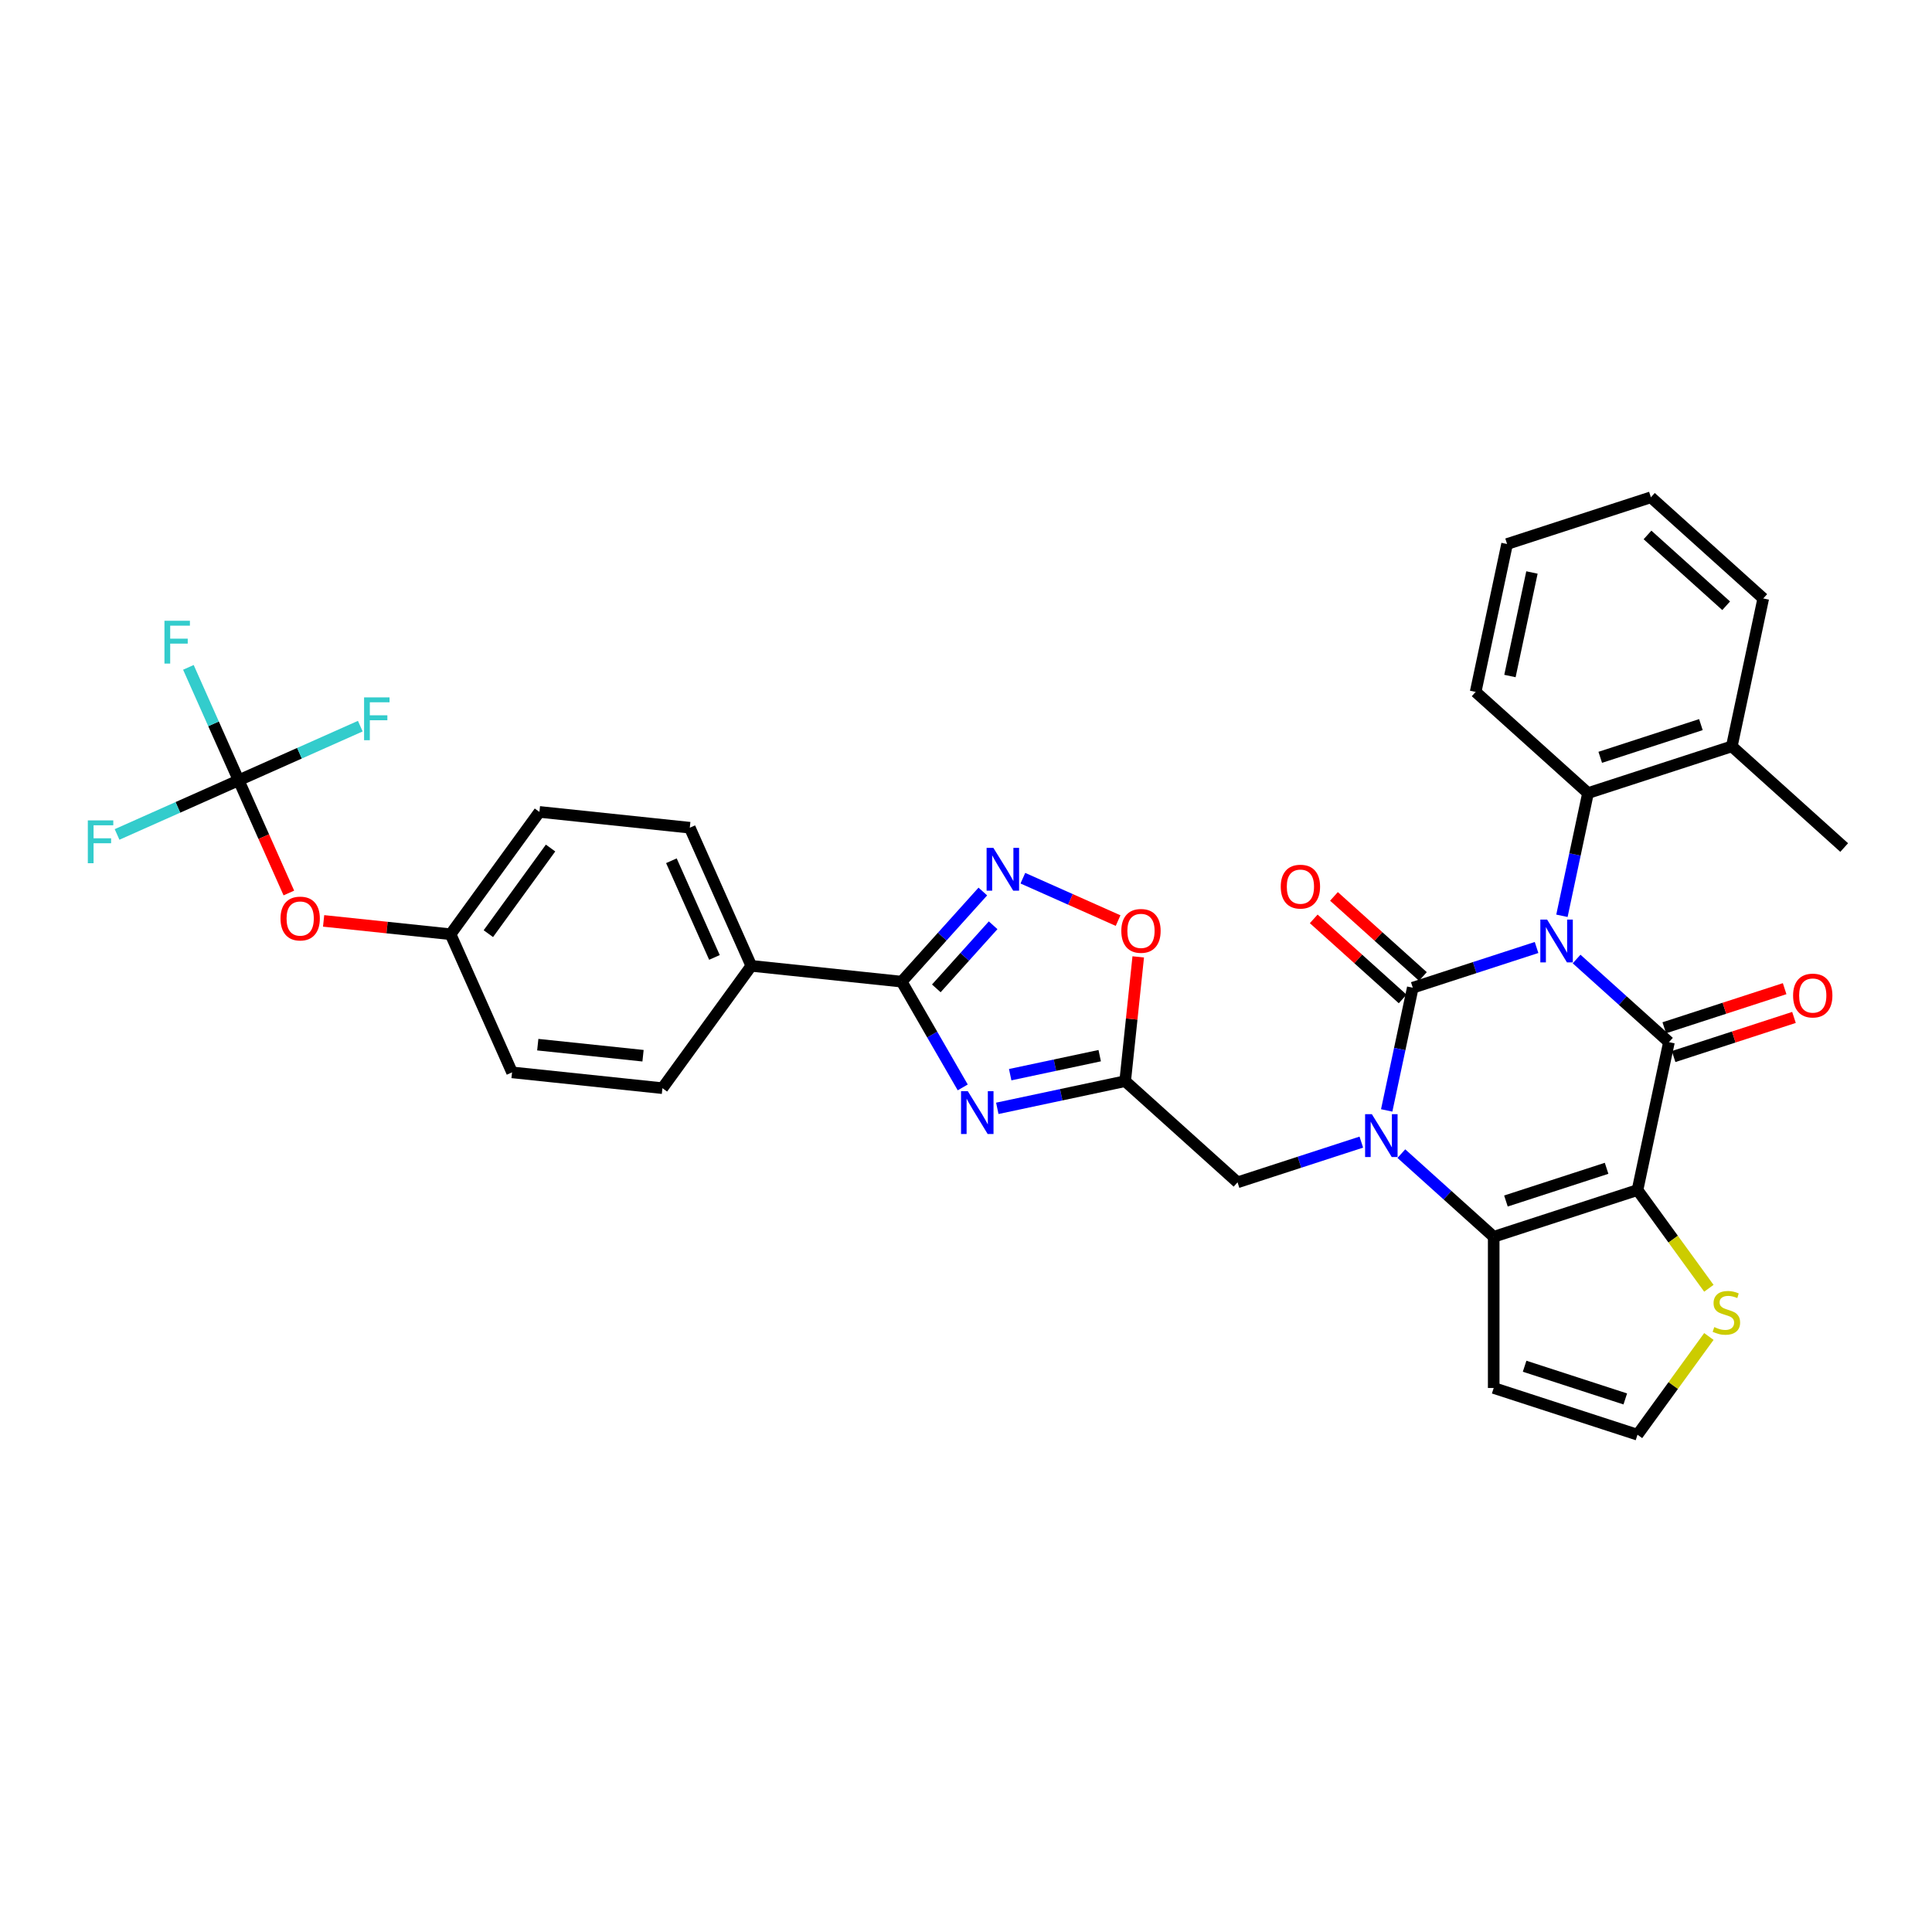 <?xml version='1.0' encoding='iso-8859-1'?>
<svg version='1.1' baseProfile='full'
              xmlns='http://www.w3.org/2000/svg'
                      xmlns:rdkit='http://www.rdkit.org/xml'
                      xmlns:xlink='http://www.w3.org/1999/xlink'
                  xml:space='preserve'
width='1000px' height='1000px' viewBox='0 0 1000 1000'>
<!-- END OF HEADER -->
<rect style='opacity:1.0;fill:#FFFFFF;stroke:none' width='1000' height='1000' x='0' y='0'> </rect>
<path class='bond-0' d='M 795.32,490.42 L 763.286,500.828' style='fill:none;fill-rule:evenodd;stroke:#0000FF;stroke-width:6px;stroke-linecap:butt;stroke-linejoin:miter;stroke-opacity:1' />
<path class='bond-0' d='M 763.286,500.828 L 731.251,511.237' style='fill:none;fill-rule:evenodd;stroke:#000000;stroke-width:6px;stroke-linecap:butt;stroke-linejoin:miter;stroke-opacity:1' />
<path class='bond-1' d='M 816.044,496.383 L 839.943,517.901' style='fill:none;fill-rule:evenodd;stroke:#0000FF;stroke-width:6px;stroke-linecap:butt;stroke-linejoin:miter;stroke-opacity:1' />
<path class='bond-1' d='M 839.943,517.901 L 863.842,539.42' style='fill:none;fill-rule:evenodd;stroke:#000000;stroke-width:6px;stroke-linecap:butt;stroke-linejoin:miter;stroke-opacity:1' />
<path class='bond-9' d='M 808.454,474.014 L 815.204,442.258' style='fill:none;fill-rule:evenodd;stroke:#0000FF;stroke-width:6px;stroke-linecap:butt;stroke-linejoin:miter;stroke-opacity:1' />
<path class='bond-9' d='M 815.204,442.258 L 821.954,410.501' style='fill:none;fill-rule:evenodd;stroke:#000000;stroke-width:6px;stroke-linecap:butt;stroke-linejoin:miter;stroke-opacity:1' />
<path class='bond-2' d='M 731.251,511.237 L 724.501,542.994' style='fill:none;fill-rule:evenodd;stroke:#000000;stroke-width:6px;stroke-linecap:butt;stroke-linejoin:miter;stroke-opacity:1' />
<path class='bond-2' d='M 724.501,542.994 L 717.751,574.75' style='fill:none;fill-rule:evenodd;stroke:#0000FF;stroke-width:6px;stroke-linecap:butt;stroke-linejoin:miter;stroke-opacity:1' />
<path class='bond-15' d='M 736.488,505.421 L 713.473,484.699' style='fill:none;fill-rule:evenodd;stroke:#000000;stroke-width:6px;stroke-linecap:butt;stroke-linejoin:miter;stroke-opacity:1' />
<path class='bond-15' d='M 713.473,484.699 L 690.458,463.976' style='fill:none;fill-rule:evenodd;stroke:#FF0000;stroke-width:6px;stroke-linecap:butt;stroke-linejoin:miter;stroke-opacity:1' />
<path class='bond-15' d='M 726.014,517.053 L 702.999,496.331' style='fill:none;fill-rule:evenodd;stroke:#000000;stroke-width:6px;stroke-linecap:butt;stroke-linejoin:miter;stroke-opacity:1' />
<path class='bond-15' d='M 702.999,496.331 L 679.985,475.608' style='fill:none;fill-rule:evenodd;stroke:#FF0000;stroke-width:6px;stroke-linecap:butt;stroke-linejoin:miter;stroke-opacity:1' />
<path class='bond-3' d='M 863.842,539.42 L 847.571,615.972' style='fill:none;fill-rule:evenodd;stroke:#000000;stroke-width:6px;stroke-linecap:butt;stroke-linejoin:miter;stroke-opacity:1' />
<path class='bond-16' d='M 866.261,546.863 L 897.411,536.742' style='fill:none;fill-rule:evenodd;stroke:#000000;stroke-width:6px;stroke-linecap:butt;stroke-linejoin:miter;stroke-opacity:1' />
<path class='bond-16' d='M 897.411,536.742 L 928.562,526.621' style='fill:none;fill-rule:evenodd;stroke:#FF0000;stroke-width:6px;stroke-linecap:butt;stroke-linejoin:miter;stroke-opacity:1' />
<path class='bond-16' d='M 861.424,531.977 L 892.574,521.856' style='fill:none;fill-rule:evenodd;stroke:#000000;stroke-width:6px;stroke-linecap:butt;stroke-linejoin:miter;stroke-opacity:1' />
<path class='bond-16' d='M 892.574,521.856 L 923.725,511.734' style='fill:none;fill-rule:evenodd;stroke:#FF0000;stroke-width:6px;stroke-linecap:butt;stroke-linejoin:miter;stroke-opacity:1' />
<path class='bond-13' d='M 704.617,591.156 L 672.583,601.564' style='fill:none;fill-rule:evenodd;stroke:#0000FF;stroke-width:6px;stroke-linecap:butt;stroke-linejoin:miter;stroke-opacity:1' />
<path class='bond-13' d='M 672.583,601.564 L 640.548,611.973' style='fill:none;fill-rule:evenodd;stroke:#000000;stroke-width:6px;stroke-linecap:butt;stroke-linejoin:miter;stroke-opacity:1' />
<path class='bond-34' d='M 725.341,597.119 L 749.24,618.637' style='fill:none;fill-rule:evenodd;stroke:#0000FF;stroke-width:6px;stroke-linecap:butt;stroke-linejoin:miter;stroke-opacity:1' />
<path class='bond-34' d='M 749.24,618.637 L 773.139,640.156' style='fill:none;fill-rule:evenodd;stroke:#000000;stroke-width:6px;stroke-linecap:butt;stroke-linejoin:miter;stroke-opacity:1' />
<path class='bond-4' d='M 847.571,615.972 L 773.139,640.156' style='fill:none;fill-rule:evenodd;stroke:#000000;stroke-width:6px;stroke-linecap:butt;stroke-linejoin:miter;stroke-opacity:1' />
<path class='bond-4' d='M 831.569,604.713 L 779.467,621.642' style='fill:none;fill-rule:evenodd;stroke:#000000;stroke-width:6px;stroke-linecap:butt;stroke-linejoin:miter;stroke-opacity:1' />
<path class='bond-11' d='M 847.571,615.972 L 866.04,641.393' style='fill:none;fill-rule:evenodd;stroke:#000000;stroke-width:6px;stroke-linecap:butt;stroke-linejoin:miter;stroke-opacity:1' />
<path class='bond-11' d='M 866.04,641.393 L 884.509,666.813' style='fill:none;fill-rule:evenodd;stroke:#CCCC00;stroke-width:6px;stroke-linecap:butt;stroke-linejoin:miter;stroke-opacity:1' />
<path class='bond-14' d='M 773.139,640.156 L 773.139,718.418' style='fill:none;fill-rule:evenodd;stroke:#000000;stroke-width:6px;stroke-linecap:butt;stroke-linejoin:miter;stroke-opacity:1' />
<path class='bond-5' d='M 516.198,573.675 L 549.293,566.64' style='fill:none;fill-rule:evenodd;stroke:#0000FF;stroke-width:6px;stroke-linecap:butt;stroke-linejoin:miter;stroke-opacity:1' />
<path class='bond-5' d='M 549.293,566.64 L 582.388,559.606' style='fill:none;fill-rule:evenodd;stroke:#000000;stroke-width:6px;stroke-linecap:butt;stroke-linejoin:miter;stroke-opacity:1' />
<path class='bond-5' d='M 522.872,556.254 L 546.038,551.33' style='fill:none;fill-rule:evenodd;stroke:#0000FF;stroke-width:6px;stroke-linecap:butt;stroke-linejoin:miter;stroke-opacity:1' />
<path class='bond-5' d='M 546.038,551.33 L 569.205,546.406' style='fill:none;fill-rule:evenodd;stroke:#000000;stroke-width:6px;stroke-linecap:butt;stroke-linejoin:miter;stroke-opacity:1' />
<path class='bond-6' d='M 498.308,562.839 L 482.507,535.47' style='fill:none;fill-rule:evenodd;stroke:#0000FF;stroke-width:6px;stroke-linecap:butt;stroke-linejoin:miter;stroke-opacity:1' />
<path class='bond-6' d='M 482.507,535.47 L 466.705,508.1' style='fill:none;fill-rule:evenodd;stroke:#000000;stroke-width:6px;stroke-linecap:butt;stroke-linejoin:miter;stroke-opacity:1' />
<path class='bond-18' d='M 466.705,508.1 L 388.872,499.92' style='fill:none;fill-rule:evenodd;stroke:#000000;stroke-width:6px;stroke-linecap:butt;stroke-linejoin:miter;stroke-opacity:1' />
<path class='bond-37' d='M 466.705,508.1 L 487.708,484.774' style='fill:none;fill-rule:evenodd;stroke:#000000;stroke-width:6px;stroke-linecap:butt;stroke-linejoin:miter;stroke-opacity:1' />
<path class='bond-37' d='M 487.708,484.774 L 508.711,461.448' style='fill:none;fill-rule:evenodd;stroke:#0000FF;stroke-width:6px;stroke-linecap:butt;stroke-linejoin:miter;stroke-opacity:1' />
<path class='bond-37' d='M 484.638,511.576 L 499.34,495.248' style='fill:none;fill-rule:evenodd;stroke:#000000;stroke-width:6px;stroke-linecap:butt;stroke-linejoin:miter;stroke-opacity:1' />
<path class='bond-37' d='M 499.34,495.248 L 514.042,478.92' style='fill:none;fill-rule:evenodd;stroke:#0000FF;stroke-width:6px;stroke-linecap:butt;stroke-linejoin:miter;stroke-opacity:1' />
<path class='bond-7' d='M 582.388,559.606 L 640.548,611.973' style='fill:none;fill-rule:evenodd;stroke:#000000;stroke-width:6px;stroke-linecap:butt;stroke-linejoin:miter;stroke-opacity:1' />
<path class='bond-10' d='M 582.388,559.606 L 585.768,527.443' style='fill:none;fill-rule:evenodd;stroke:#000000;stroke-width:6px;stroke-linecap:butt;stroke-linejoin:miter;stroke-opacity:1' />
<path class='bond-10' d='M 585.768,527.443 L 589.149,495.28' style='fill:none;fill-rule:evenodd;stroke:#FF0000;stroke-width:6px;stroke-linecap:butt;stroke-linejoin:miter;stroke-opacity:1' />
<path class='bond-8' d='M 529.434,454.554 L 554.078,465.526' style='fill:none;fill-rule:evenodd;stroke:#0000FF;stroke-width:6px;stroke-linecap:butt;stroke-linejoin:miter;stroke-opacity:1' />
<path class='bond-8' d='M 554.078,465.526 L 578.721,476.498' style='fill:none;fill-rule:evenodd;stroke:#FF0000;stroke-width:6px;stroke-linecap:butt;stroke-linejoin:miter;stroke-opacity:1' />
<path class='bond-20' d='M 821.954,410.501 L 896.385,386.317' style='fill:none;fill-rule:evenodd;stroke:#000000;stroke-width:6px;stroke-linecap:butt;stroke-linejoin:miter;stroke-opacity:1' />
<path class='bond-20' d='M 828.282,391.987 L 880.384,375.058' style='fill:none;fill-rule:evenodd;stroke:#000000;stroke-width:6px;stroke-linecap:butt;stroke-linejoin:miter;stroke-opacity:1' />
<path class='bond-29' d='M 821.954,410.501 L 763.794,358.134' style='fill:none;fill-rule:evenodd;stroke:#000000;stroke-width:6px;stroke-linecap:butt;stroke-linejoin:miter;stroke-opacity:1' />
<path class='bond-17' d='M 884.509,691.761 L 866.04,717.182' style='fill:none;fill-rule:evenodd;stroke:#CCCC00;stroke-width:6px;stroke-linecap:butt;stroke-linejoin:miter;stroke-opacity:1' />
<path class='bond-17' d='M 866.04,717.182 L 847.571,742.602' style='fill:none;fill-rule:evenodd;stroke:#000000;stroke-width:6px;stroke-linecap:butt;stroke-linejoin:miter;stroke-opacity:1' />
<path class='bond-12' d='M 123.54,403.882 L 136.526,433.048' style='fill:none;fill-rule:evenodd;stroke:#000000;stroke-width:6px;stroke-linecap:butt;stroke-linejoin:miter;stroke-opacity:1' />
<path class='bond-12' d='M 136.526,433.048 L 149.511,462.214' style='fill:none;fill-rule:evenodd;stroke:#FF0000;stroke-width:6px;stroke-linecap:butt;stroke-linejoin:miter;stroke-opacity:1' />
<path class='bond-23' d='M 123.54,403.882 L 110.527,374.653' style='fill:none;fill-rule:evenodd;stroke:#000000;stroke-width:6px;stroke-linecap:butt;stroke-linejoin:miter;stroke-opacity:1' />
<path class='bond-23' d='M 110.527,374.653 L 97.513,345.425' style='fill:none;fill-rule:evenodd;stroke:#33CCCC;stroke-width:6px;stroke-linecap:butt;stroke-linejoin:miter;stroke-opacity:1' />
<path class='bond-24' d='M 123.54,403.882 L 92.065,417.896' style='fill:none;fill-rule:evenodd;stroke:#000000;stroke-width:6px;stroke-linecap:butt;stroke-linejoin:miter;stroke-opacity:1' />
<path class='bond-24' d='M 92.065,417.896 L 60.59,431.909' style='fill:none;fill-rule:evenodd;stroke:#33CCCC;stroke-width:6px;stroke-linecap:butt;stroke-linejoin:miter;stroke-opacity:1' />
<path class='bond-25' d='M 123.54,403.882 L 155.015,389.869' style='fill:none;fill-rule:evenodd;stroke:#000000;stroke-width:6px;stroke-linecap:butt;stroke-linejoin:miter;stroke-opacity:1' />
<path class='bond-25' d='M 155.015,389.869 L 186.49,375.855' style='fill:none;fill-rule:evenodd;stroke:#33CCCC;stroke-width:6px;stroke-linecap:butt;stroke-linejoin:miter;stroke-opacity:1' />
<path class='bond-36' d='M 773.139,718.418 L 847.571,742.602' style='fill:none;fill-rule:evenodd;stroke:#000000;stroke-width:6px;stroke-linecap:butt;stroke-linejoin:miter;stroke-opacity:1' />
<path class='bond-36' d='M 789.141,707.16 L 841.243,724.089' style='fill:none;fill-rule:evenodd;stroke:#000000;stroke-width:6px;stroke-linecap:butt;stroke-linejoin:miter;stroke-opacity:1' />
<path class='bond-21' d='M 388.872,499.92 L 357.04,428.424' style='fill:none;fill-rule:evenodd;stroke:#000000;stroke-width:6px;stroke-linecap:butt;stroke-linejoin:miter;stroke-opacity:1' />
<path class='bond-21' d='M 369.798,495.562 L 347.515,445.515' style='fill:none;fill-rule:evenodd;stroke:#000000;stroke-width:6px;stroke-linecap:butt;stroke-linejoin:miter;stroke-opacity:1' />
<path class='bond-22' d='M 388.872,499.92 L 342.871,563.235' style='fill:none;fill-rule:evenodd;stroke:#000000;stroke-width:6px;stroke-linecap:butt;stroke-linejoin:miter;stroke-opacity:1' />
<path class='bond-19' d='M 167.503,476.653 L 200.354,480.106' style='fill:none;fill-rule:evenodd;stroke:#FF0000;stroke-width:6px;stroke-linecap:butt;stroke-linejoin:miter;stroke-opacity:1' />
<path class='bond-19' d='M 200.354,480.106 L 233.205,483.559' style='fill:none;fill-rule:evenodd;stroke:#000000;stroke-width:6px;stroke-linecap:butt;stroke-linejoin:miter;stroke-opacity:1' />
<path class='bond-30' d='M 896.385,386.317 L 954.545,438.684' style='fill:none;fill-rule:evenodd;stroke:#000000;stroke-width:6px;stroke-linecap:butt;stroke-linejoin:miter;stroke-opacity:1' />
<path class='bond-31' d='M 896.385,386.317 L 912.657,309.765' style='fill:none;fill-rule:evenodd;stroke:#000000;stroke-width:6px;stroke-linecap:butt;stroke-linejoin:miter;stroke-opacity:1' />
<path class='bond-27' d='M 357.04,428.424 L 279.207,420.243' style='fill:none;fill-rule:evenodd;stroke:#000000;stroke-width:6px;stroke-linecap:butt;stroke-linejoin:miter;stroke-opacity:1' />
<path class='bond-28' d='M 342.871,563.235 L 265.037,555.054' style='fill:none;fill-rule:evenodd;stroke:#000000;stroke-width:6px;stroke-linecap:butt;stroke-linejoin:miter;stroke-opacity:1' />
<path class='bond-28' d='M 332.832,546.441 L 278.348,540.715' style='fill:none;fill-rule:evenodd;stroke:#000000;stroke-width:6px;stroke-linecap:butt;stroke-linejoin:miter;stroke-opacity:1' />
<path class='bond-26' d='M 233.205,483.559 L 265.037,555.054' style='fill:none;fill-rule:evenodd;stroke:#000000;stroke-width:6px;stroke-linecap:butt;stroke-linejoin:miter;stroke-opacity:1' />
<path class='bond-38' d='M 233.205,483.559 L 279.207,420.243' style='fill:none;fill-rule:evenodd;stroke:#000000;stroke-width:6px;stroke-linecap:butt;stroke-linejoin:miter;stroke-opacity:1' />
<path class='bond-38' d='M 252.769,483.261 L 284.969,438.941' style='fill:none;fill-rule:evenodd;stroke:#000000;stroke-width:6px;stroke-linecap:butt;stroke-linejoin:miter;stroke-opacity:1' />
<path class='bond-32' d='M 763.794,358.134 L 780.066,281.582' style='fill:none;fill-rule:evenodd;stroke:#000000;stroke-width:6px;stroke-linecap:butt;stroke-linejoin:miter;stroke-opacity:1' />
<path class='bond-32' d='M 781.545,349.905 L 792.935,296.319' style='fill:none;fill-rule:evenodd;stroke:#000000;stroke-width:6px;stroke-linecap:butt;stroke-linejoin:miter;stroke-opacity:1' />
<path class='bond-35' d='M 912.657,309.765 L 854.497,257.398' style='fill:none;fill-rule:evenodd;stroke:#000000;stroke-width:6px;stroke-linecap:butt;stroke-linejoin:miter;stroke-opacity:1' />
<path class='bond-35' d='M 893.46,313.542 L 852.748,276.885' style='fill:none;fill-rule:evenodd;stroke:#000000;stroke-width:6px;stroke-linecap:butt;stroke-linejoin:miter;stroke-opacity:1' />
<path class='bond-33' d='M 780.066,281.582 L 854.497,257.398' style='fill:none;fill-rule:evenodd;stroke:#000000;stroke-width:6px;stroke-linecap:butt;stroke-linejoin:miter;stroke-opacity:1' />
<path  class='atom-0' d='M 800.783 475.971
L 808.046 487.71
Q 808.766 488.868, 809.924 490.966
Q 811.082 493.063, 811.145 493.188
L 811.145 475.971
L 814.088 475.971
L 814.088 498.135
L 811.051 498.135
L 803.256 485.3
Q 802.348 483.797, 801.378 482.075
Q 800.439 480.354, 800.157 479.821
L 800.157 498.135
L 797.277 498.135
L 797.277 475.971
L 800.783 475.971
' fill='#0000FF'/>
<path  class='atom-3' d='M 710.08 576.707
L 717.343 588.446
Q 718.063 589.604, 719.221 591.702
Q 720.379 593.799, 720.442 593.925
L 720.442 576.707
L 723.385 576.707
L 723.385 598.871
L 720.348 598.871
L 712.553 586.036
Q 711.645 584.533, 710.675 582.811
Q 709.736 581.09, 709.454 580.557
L 709.454 598.871
L 706.574 598.871
L 706.574 576.707
L 710.08 576.707
' fill='#0000FF'/>
<path  class='atom-6' d='M 500.937 564.795
L 508.199 576.535
Q 508.919 577.693, 510.078 579.79
Q 511.236 581.888, 511.299 582.013
L 511.299 564.795
L 514.241 564.795
L 514.241 586.959
L 511.205 586.959
L 503.41 574.124
Q 502.502 572.621, 501.532 570.9
Q 500.592 569.178, 500.311 568.646
L 500.311 586.959
L 497.431 586.959
L 497.431 564.795
L 500.937 564.795
' fill='#0000FF'/>
<path  class='atom-9' d='M 514.173 438.858
L 521.436 450.598
Q 522.156 451.756, 523.314 453.853
Q 524.473 455.951, 524.535 456.076
L 524.535 438.858
L 527.478 438.858
L 527.478 461.022
L 524.441 461.022
L 516.646 448.187
Q 515.739 446.685, 514.768 444.963
Q 513.829 443.241, 513.547 442.709
L 513.547 461.022
L 510.667 461.022
L 510.667 438.858
L 514.173 438.858
' fill='#0000FF'/>
<path  class='atom-11' d='M 580.394 481.835
Q 580.394 476.513, 583.024 473.539
Q 585.653 470.565, 590.568 470.565
Q 595.483 470.565, 598.113 473.539
Q 600.742 476.513, 600.742 481.835
Q 600.742 487.219, 598.081 490.287
Q 595.421 493.324, 590.568 493.324
Q 585.685 493.324, 583.024 490.287
Q 580.394 487.251, 580.394 481.835
M 590.568 490.819
Q 593.949 490.819, 595.765 488.565
Q 597.612 486.28, 597.612 481.835
Q 597.612 477.484, 595.765 475.292
Q 593.949 473.07, 590.568 473.07
Q 587.187 473.07, 585.34 475.261
Q 583.525 477.452, 583.525 481.835
Q 583.525 486.312, 585.34 488.565
Q 587.187 490.819, 590.568 490.819
' fill='#FF0000'/>
<path  class='atom-12' d='M 887.311 686.894
Q 887.561 686.988, 888.595 687.426
Q 889.628 687.865, 890.755 688.146
Q 891.913 688.397, 893.04 688.397
Q 895.137 688.397, 896.358 687.395
Q 897.579 686.362, 897.579 684.578
Q 897.579 683.357, 896.953 682.606
Q 896.358 681.854, 895.419 681.447
Q 894.48 681.04, 892.915 680.571
Q 890.942 679.976, 889.753 679.412
Q 888.595 678.849, 887.749 677.659
Q 886.935 676.47, 886.935 674.466
Q 886.935 671.68, 888.814 669.958
Q 890.723 668.237, 894.48 668.237
Q 897.047 668.237, 899.958 669.458
L 899.238 671.868
Q 896.577 670.772, 894.574 670.772
Q 892.414 670.772, 891.224 671.68
Q 890.035 672.557, 890.066 674.091
Q 890.066 675.28, 890.661 676
Q 891.287 676.72, 892.163 677.127
Q 893.071 677.534, 894.574 678.004
Q 896.577 678.63, 897.767 679.256
Q 898.956 679.882, 899.802 681.166
Q 900.678 682.418, 900.678 684.578
Q 900.678 687.646, 898.612 689.305
Q 896.577 690.933, 893.165 690.933
Q 891.193 690.933, 889.69 690.494
Q 888.219 690.087, 886.466 689.367
L 887.311 686.894
' fill='#CCCC00'/>
<path  class='atom-16' d='M 662.917 458.932
Q 662.917 453.61, 665.546 450.636
Q 668.176 447.662, 673.091 447.662
Q 678.006 447.662, 680.635 450.636
Q 683.265 453.61, 683.265 458.932
Q 683.265 464.317, 680.604 467.384
Q 677.943 470.421, 673.091 470.421
Q 668.207 470.421, 665.546 467.384
Q 662.917 464.348, 662.917 458.932
M 673.091 467.917
Q 676.472 467.917, 678.287 465.663
Q 680.134 463.377, 680.134 458.932
Q 680.134 454.581, 678.287 452.389
Q 676.472 450.167, 673.091 450.167
Q 669.71 450.167, 667.863 452.358
Q 666.047 454.549, 666.047 458.932
Q 666.047 463.409, 667.863 465.663
Q 669.71 467.917, 673.091 467.917
' fill='#FF0000'/>
<path  class='atom-17' d='M 928.1 515.299
Q 928.1 509.977, 930.729 507.003
Q 933.359 504.029, 938.274 504.029
Q 943.189 504.029, 945.818 507.003
Q 948.448 509.977, 948.448 515.299
Q 948.448 520.683, 945.787 523.751
Q 943.126 526.787, 938.274 526.787
Q 933.39 526.787, 930.729 523.751
Q 928.1 520.714, 928.1 515.299
M 938.274 524.283
Q 941.655 524.283, 943.47 522.029
Q 945.317 519.744, 945.317 515.299
Q 945.317 510.947, 943.47 508.756
Q 941.655 506.533, 938.274 506.533
Q 934.893 506.533, 933.046 508.725
Q 931.23 510.916, 931.23 515.299
Q 931.23 519.775, 933.046 522.029
Q 934.893 524.283, 938.274 524.283
' fill='#FF0000'/>
<path  class='atom-20' d='M 145.198 475.441
Q 145.198 470.119, 147.828 467.145
Q 150.457 464.171, 155.372 464.171
Q 160.287 464.171, 162.917 467.145
Q 165.546 470.119, 165.546 475.441
Q 165.546 480.825, 162.885 483.893
Q 160.224 486.929, 155.372 486.929
Q 150.489 486.929, 147.828 483.893
Q 145.198 480.856, 145.198 475.441
M 155.372 484.425
Q 158.753 484.425, 160.569 482.171
Q 162.416 479.886, 162.416 475.441
Q 162.416 471.089, 160.569 468.898
Q 158.753 466.675, 155.372 466.675
Q 151.991 466.675, 150.144 468.867
Q 148.328 471.058, 148.328 475.441
Q 148.328 479.917, 150.144 482.171
Q 151.991 484.425, 155.372 484.425
' fill='#FF0000'/>
<path  class='atom-24' d='M 85.118 321.304
L 98.298 321.304
L 98.298 323.84
L 88.092 323.84
L 88.092 330.571
L 97.171 330.571
L 97.171 333.138
L 88.092 333.138
L 88.092 343.468
L 85.118 343.468
L 85.118 321.304
' fill='#33CCCC'/>
<path  class='atom-25' d='M 45.455 424.632
L 58.634 424.632
L 58.634 427.168
L 48.428 427.168
L 48.428 433.898
L 57.507 433.898
L 57.507 436.465
L 48.428 436.465
L 48.428 446.796
L 45.455 446.796
L 45.455 424.632
' fill='#33CCCC'/>
<path  class='atom-26' d='M 188.446 360.968
L 201.626 360.968
L 201.626 363.504
L 191.42 363.504
L 191.42 370.234
L 200.499 370.234
L 200.499 372.801
L 191.42 372.801
L 191.42 383.132
L 188.446 383.132
L 188.446 360.968
' fill='#33CCCC'/>
</svg>
